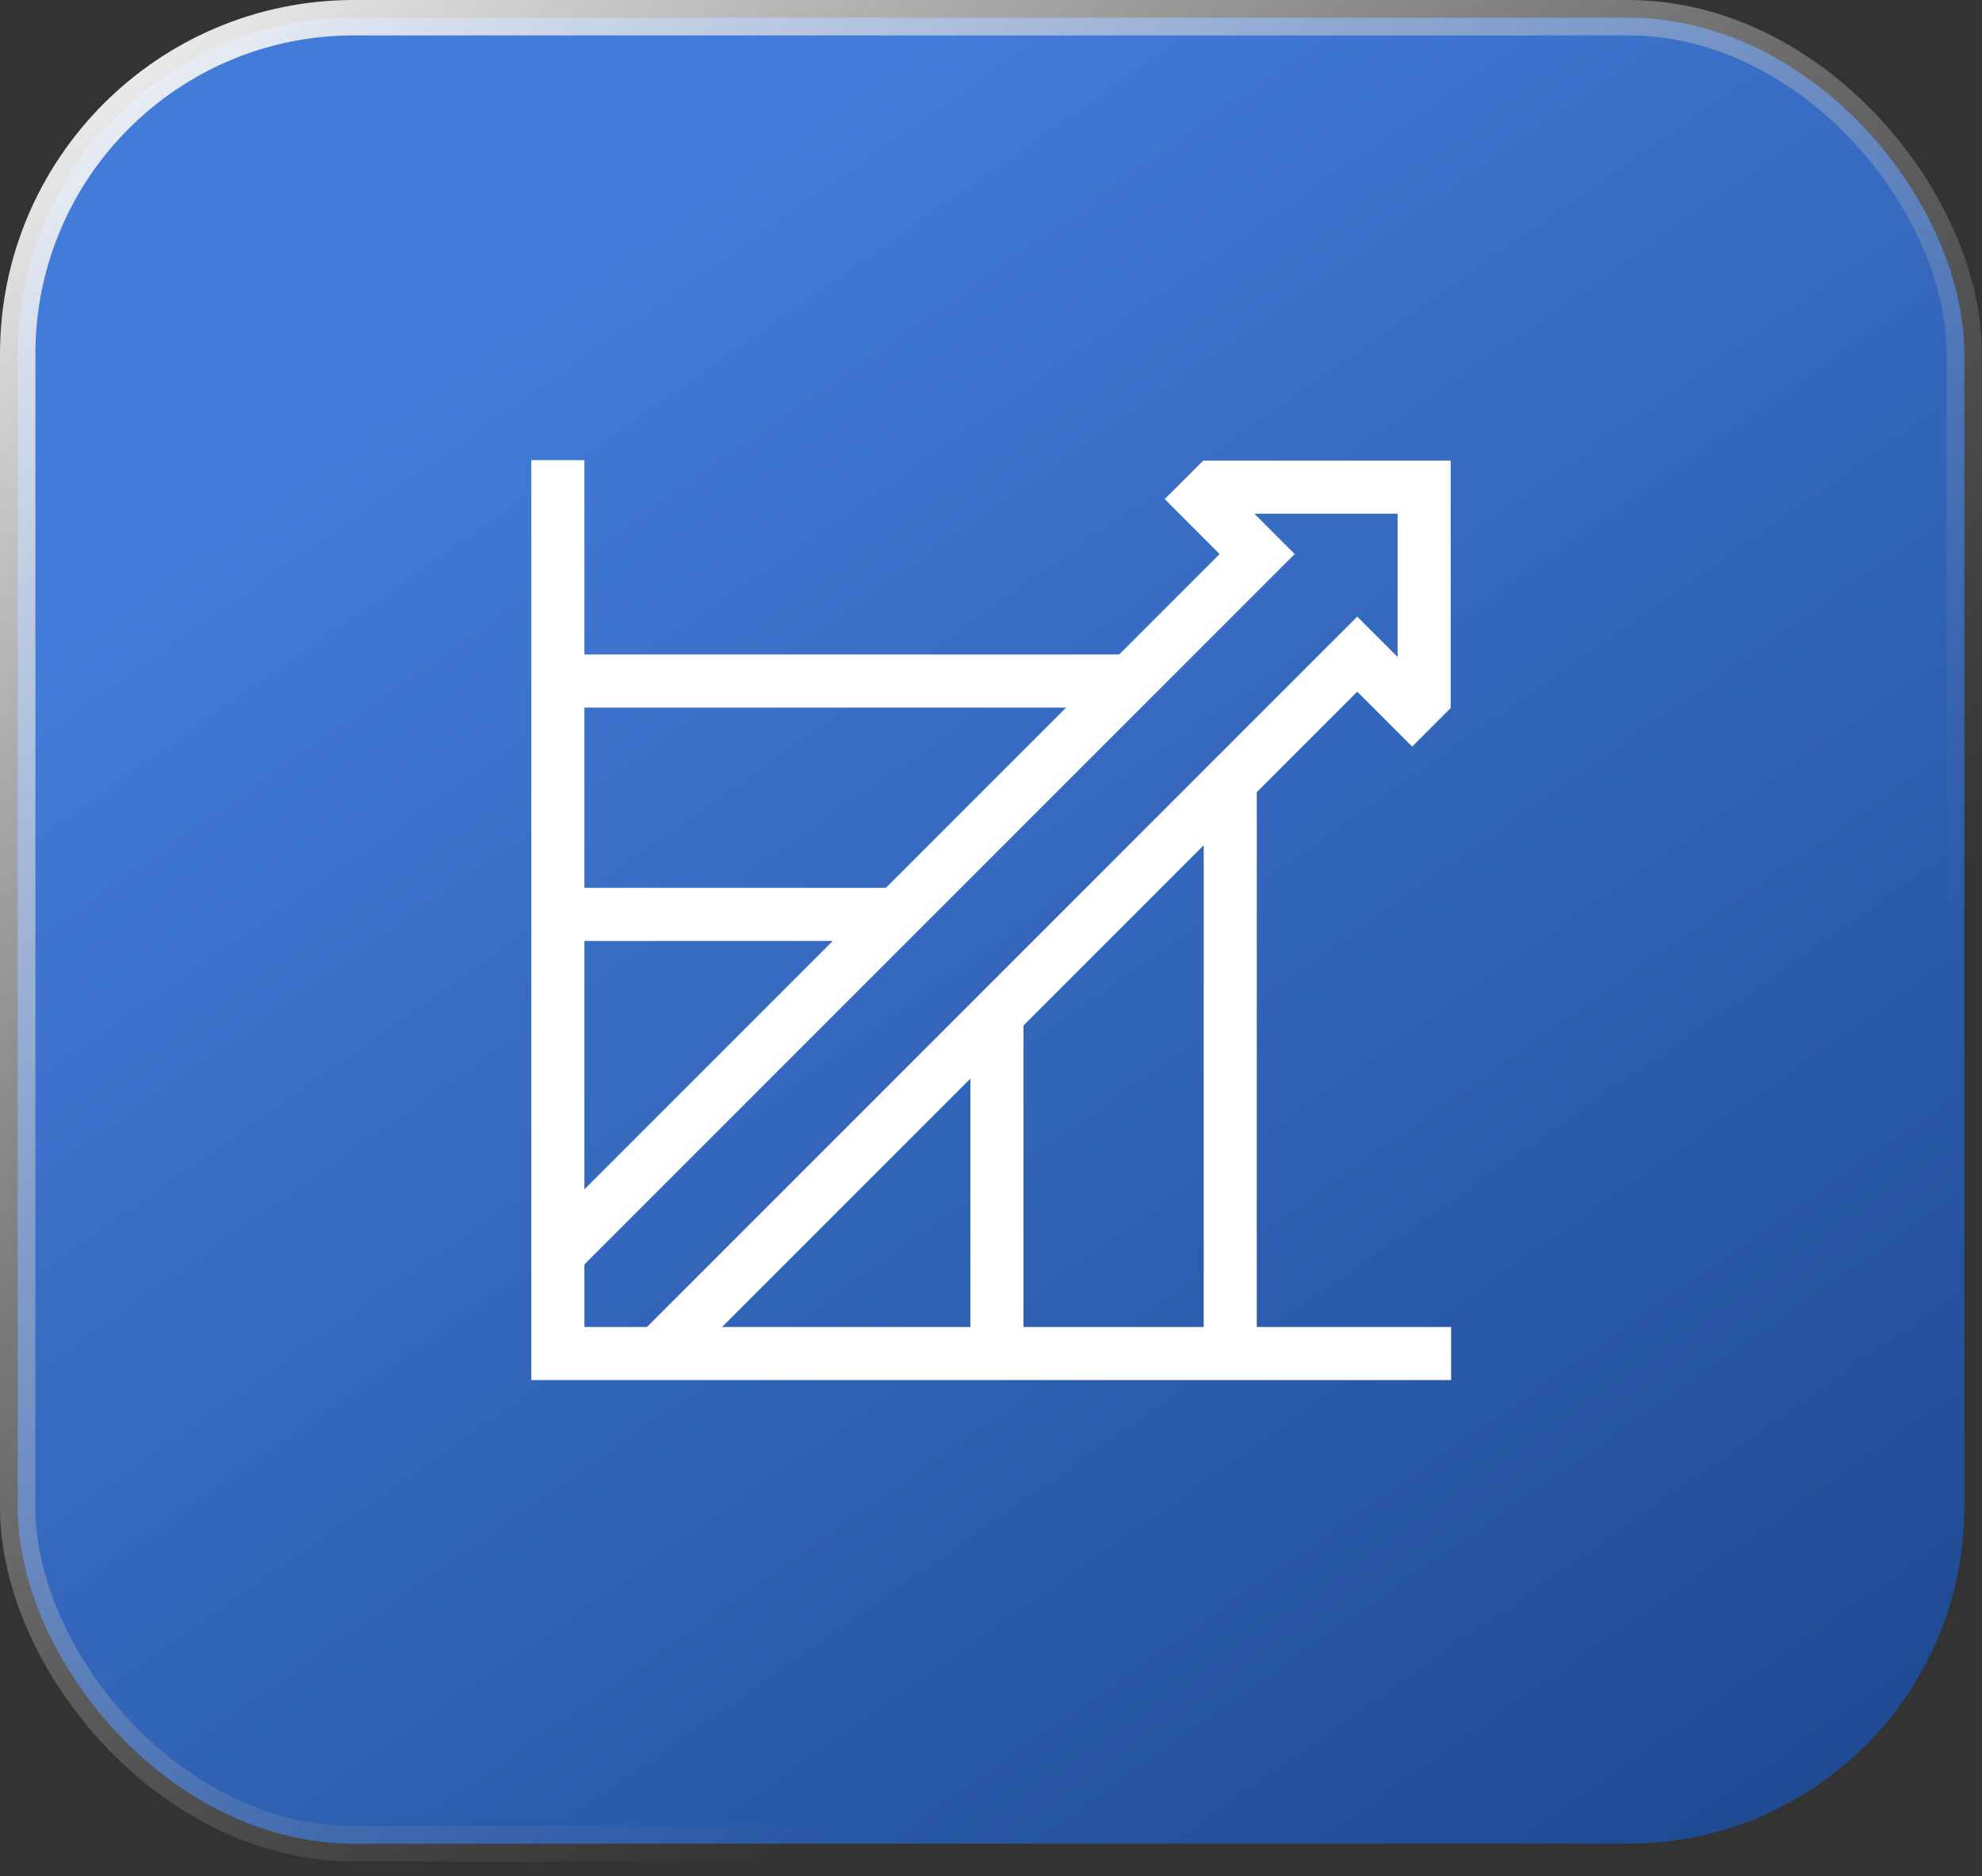 <svg width="56" height="53" viewBox="0 0 56 53" fill="none" xmlns="http://www.w3.org/2000/svg">
<rect x="0" y="0" width="56" height="53" fill="#333333" stroke="none"/>
<rect x="0.5" y="0.5" width="55" height="51.585" rx="9.5" fill="url(#paint0_linear_274_526)" stroke="url(#paint1_linear_274_526)"/>
<g clip-path="url(#clip0_274_526)">
<path d="M15.762 35.41L35.52 15.652L33.969 14.1L34.307 13.762H40.238V19.693L39.9 20.031L38.348 18.48L18.59 38.238" stroke="white" stroke-width="1.5" stroke-miterlimit="10"/>
<path d="M41 38.238H15.762V13" stroke="white" stroke-width="1.5" stroke-miterlimit="10"/>
<path d="M28.168 28.66V38.238" stroke="white" stroke-width="1.5" stroke-miterlimit="10"/>
<path d="M15.762 25.832H25.34" stroke="white" stroke-width="1.5" stroke-miterlimit="10"/>
<path d="M34.76 22.067V38.238" stroke="white" stroke-width="1.5" stroke-miterlimit="10"/>
<path d="M15.762 19.24H31.933" stroke="white" stroke-width="1.5" stroke-miterlimit="10"/>
</g>
<defs>
<linearGradient id="paint0_linear_274_526" x1="28" y1="0" x2="82.148" y2="77.512" gradientUnits="userSpaceOnUse">
<stop stop-color="#437BD8"/>
<stop offset="1" stop-color="#042761"/>
</linearGradient>
<linearGradient id="paint1_linear_274_526" x1="0" y1="0" x2="34.827" y2="42.614" gradientUnits="userSpaceOnUse">
<stop stop-color="white"/>
<stop offset="1" stop-color="#999999" stop-opacity="0"/>
</linearGradient>
<clipPath id="clip0_274_526">
<rect width="26" height="26" fill="white" transform="translate(15 13)"/>
</clipPath>
</defs>
</svg>
